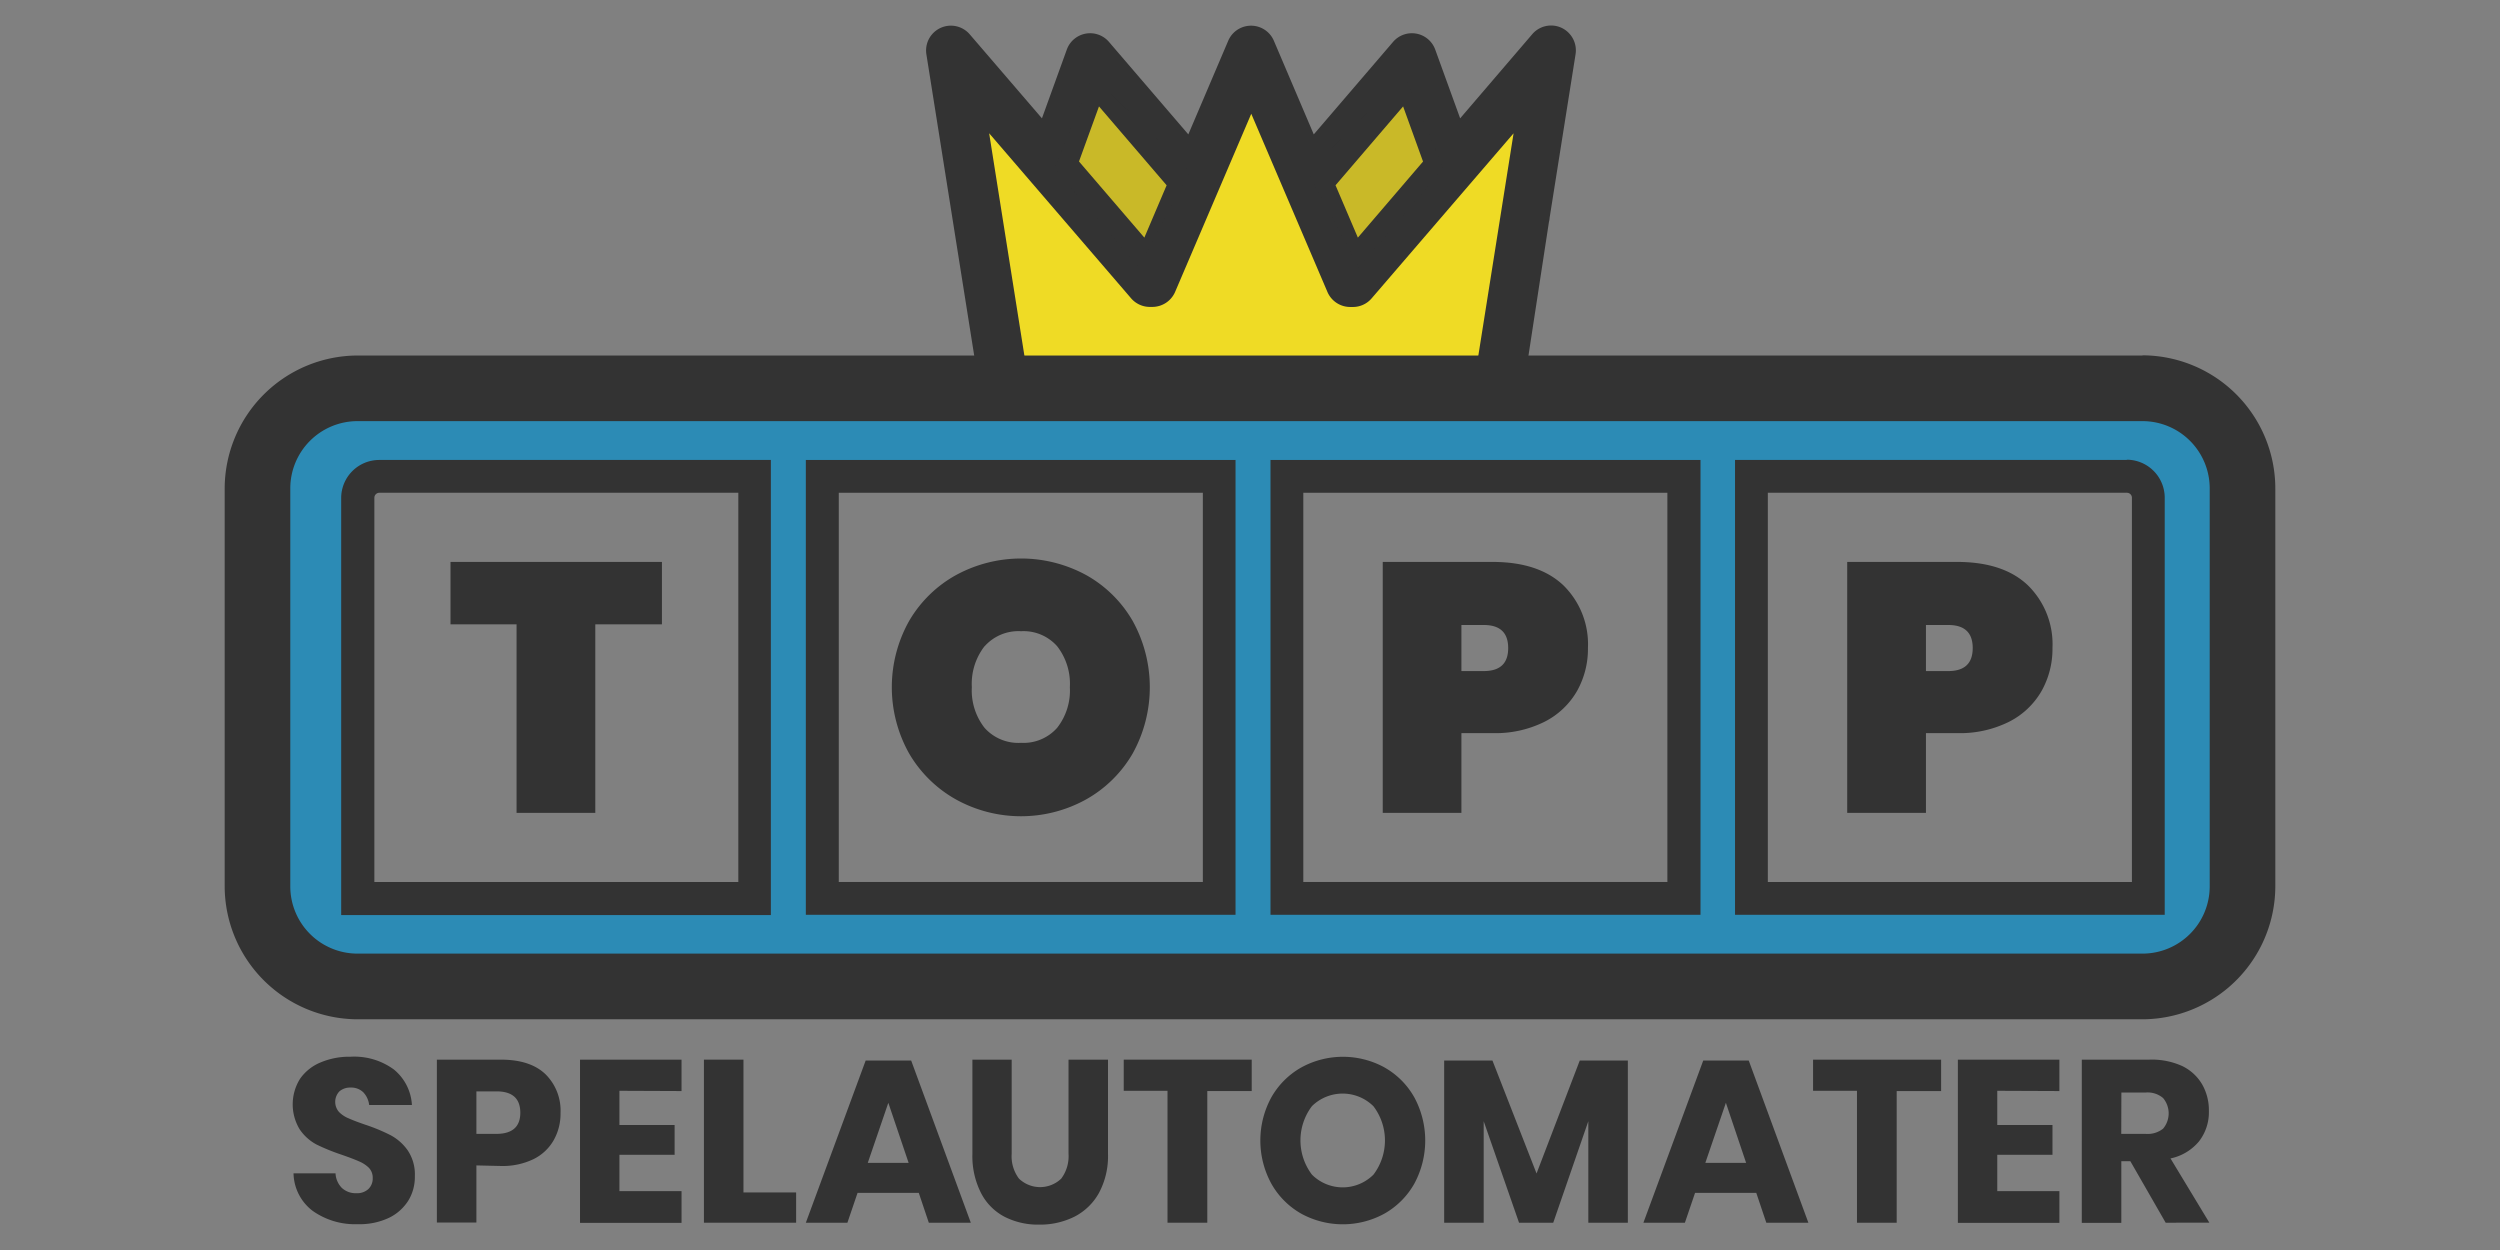 <svg xmlns="http://www.w3.org/2000/svg" viewBox="0 0 394 197"><rect x="0" y="0" width="394" height="197" fill="#808080" stroke="none"/><defs><style>.cls-1{fill:#2c8bb5;}.cls-2{fill:#efdb25;}.cls-3,.cls-5{fill:#333;}.cls-4{fill:#fff;}.cls-5{opacity:0.2;}</style></defs><title>LOGO</title><g id="INSTRUCTIONS"><path class="cls-1" d="M334.33,60.23H63A23.42,23.42,0,0,0,39.63,83.58v53.27a19.33,19.33,0,0,0,19.28,19.27H335.74A19.32,19.32,0,0,0,355,136.85V80.92A20.68,20.68,0,0,0,334.33,60.23ZM119.1,141.89H56.68V75.09H119.1Zm73,0H129.67V75.09h62.42Zm73,0H202.66V75.09h62.42Zm73,0H275.65V75.09h62.42Z"/><path class="cls-2" d="M158.74,59.34l-7.06-44.75,12.59,10.63,7.94-13.37,15.33,15.26s9.11-17.73,9.62-16.9,8.24,16.9,8.24,16.9L222.31,11.3l6.84,13.92,14.24-15-6,48.19Z"/><path class="cls-3" d="M116.36,77.66V139H59V78.45a.79.79,0,0,1,.79-.79h56.59m5.17-5.17H59.77a6,6,0,0,0-6,6v65.72h67.72V72.49Z"/><path class="cls-3" d="M189.57,77.66V139H132.19V77.66h57.38m5.17-5.17H127v71.68h67.72V72.49Z"/><path class="cls-3" d="M262.78,77.66V139H205.4V77.66h57.38M268,72.49H200.23v71.68H268V72.49Z"/><path class="cls-3" d="M335.2,77.66a.79.79,0,0,1,.79.79V139H278.61V77.66H335.2m0-5.17H273.44v71.68h67.72V78.45a6,6,0,0,0-6-6Z"/><path class="cls-3" d="M104.32,88.56v9.83H93.82v29.72H81.41V98.39H71V88.56Z"/><path class="cls-3" d="M171.16,90.62a19.35,19.35,0,0,1,7.35,7.24,21.55,21.55,0,0,1,0,20.89,19.49,19.49,0,0,1-7.38,7.26,21.17,21.17,0,0,1-20.44,0,19.64,19.64,0,0,1-7.41-7.26,21.35,21.35,0,0,1,0-20.89,19.44,19.44,0,0,1,7.41-7.24,21.45,21.45,0,0,1,20.47,0Zm-16,11.23a9.67,9.67,0,0,0-2,6.45,9.57,9.57,0,0,0,2,6.4,7.13,7.13,0,0,0,5.76,2.37,7.06,7.06,0,0,0,5.69-2.37,9.52,9.52,0,0,0,2-6.4,9.62,9.62,0,0,0-2-6.45,7.06,7.06,0,0,0-5.69-2.37A7.13,7.13,0,0,0,155.18,101.85Z"/><path class="cls-3" d="M230.32,115.54v12.57h-12.4V88.56h17.31q7.26,0,11.15,3.68a13,13,0,0,1,3.88,9.89,13.53,13.53,0,0,1-1.73,6.79,12.31,12.31,0,0,1-5.11,4.83,17.32,17.32,0,0,1-8.19,1.79Zm7.37-13.41q0-3.63-3.85-3.63h-3.52v7.26h3.52Q237.7,105.76,237.69,102.13Z"/><path class="cls-3" d="M303.53,115.54v12.57H291.12V88.56h17.32q7.28,0,11.15,3.68a13,13,0,0,1,3.88,9.89,13.53,13.53,0,0,1-1.73,6.79,12.31,12.31,0,0,1-5.11,4.83,17.35,17.35,0,0,1-8.19,1.79Zm7.37-13.41q0-3.63-3.85-3.63h-3.52v7.26h3.52Q310.9,105.76,310.9,102.13Z"/><path class="cls-3" d="M64.36,189.2a7.42,7.42,0,0,1-3.06,2.73,10.78,10.78,0,0,1-4.9,1,11.53,11.53,0,0,1-7.14-2.11,7.61,7.61,0,0,1-3-5.9h6.62a3.51,3.51,0,0,0,1,2.3,3.21,3.21,0,0,0,2.27.83,2.63,2.63,0,0,0,1.9-.65,2.3,2.3,0,0,0,.69-1.75,2.24,2.24,0,0,0-.64-1.64A5.06,5.06,0,0,0,56.51,183c-.63-.28-1.51-.61-2.62-1a32.48,32.48,0,0,1-4-1.62A7.45,7.45,0,0,1,47.24,178a7.59,7.59,0,0,1,.06-8,7.37,7.37,0,0,1,3.22-2.56,11.64,11.64,0,0,1,4.71-.9,10.57,10.57,0,0,1,6.83,2,7.78,7.78,0,0,1,2.86,5.61H58.18a3.49,3.49,0,0,0-.92-2,2.75,2.75,0,0,0-2-.75,2.6,2.6,0,0,0-1.76.59,2.41,2.41,0,0,0-.07,3.26,4.49,4.49,0,0,0,1.51,1c.6.27,1.48.61,2.62,1a28.34,28.34,0,0,1,4,1.66,7.79,7.79,0,0,1,2.69,2.38,6.79,6.79,0,0,1,1.13,4.08A7.1,7.1,0,0,1,64.36,189.2Z"/><path class="cls-3" d="M75.08,183.67v9H68.85V167H78.94c3.06,0,5.39.75,7,2.27a8.06,8.06,0,0,1,2.4,6.14,8.46,8.46,0,0,1-1.07,4.27,7.43,7.43,0,0,1-3.19,3,11.17,11.17,0,0,1-5.13,1.08Zm6.92-8.3Q82,172,78.25,172H75.08v6.7h3.17Q82,178.68,82,175.37Z"/><path class="cls-3" d="M97.62,171.91v5.39h8.7V182h-8.7v5.72h9.79v5h-16V167h16v4.95Z"/><path class="cls-3" d="M117.17,187.93h8.3v4.77H110.94V167h6.23Z"/><path class="cls-3" d="M144.8,188h-9.65l-1.6,4.7H127l9.43-25.56h7.17L153,192.7h-6.62Zm-1.6-4.73L140,173.8l-3.24,9.47Z"/><path class="cls-3" d="M159.44,167v14.85a5.84,5.84,0,0,0,1.15,3.9,4.81,4.81,0,0,0,6.66,0,5.89,5.89,0,0,0,1.15-3.9V167h6.22v14.85A12.23,12.23,0,0,1,173.2,188a9.2,9.2,0,0,1-3.87,3.75,12.13,12.13,0,0,1-5.56,1.25,11.57,11.57,0,0,1-5.46-1.24A8.72,8.72,0,0,1,154.6,188a12.82,12.82,0,0,1-1.35-6.15V167Z"/><path class="cls-3" d="M197.27,167v4.95h-7V192.7H184V171.91H177.1V167Z"/><path class="cls-3" d="M218.23,168.25a12.33,12.33,0,0,1,4.67,4.7,14.32,14.32,0,0,1,0,13.59,12.46,12.46,0,0,1-4.7,4.72,13.64,13.64,0,0,1-13.15,0,12.43,12.43,0,0,1-4.69-4.72,14.21,14.21,0,0,1,0-13.59,12.45,12.45,0,0,1,4.69-4.7,13.64,13.64,0,0,1,13.19,0Zm-11.47,6.08a8.95,8.95,0,0,0,0,10.79,6.86,6.86,0,0,0,9.7,0,8.92,8.92,0,0,0,0-10.77,6.9,6.9,0,0,0-9.72,0Z"/><path class="cls-3" d="M256.55,167.14V192.7h-6.23v-16l-5.53,16H239.4l-5.57-16v16H227.6V167.14h7.61l6.95,17.8,6.81-17.8Z"/><path class="cls-3" d="M276.79,188h-9.65l-1.6,4.7H259l9.43-25.56h7.17L285,192.7h-6.63Zm-1.6-4.73L272,173.8l-3.24,9.47Z"/><path class="cls-3" d="M305.92,167v4.95h-7V192.7h-6.26V171.91h-6.92V167Z"/><path class="cls-3" d="M314.77,171.91v5.39h8.7V182h-8.7v5.72h9.79v5h-16V167h16v4.95Z"/><path class="cls-3" d="M341.31,192.7,335.74,183h-1.42v9.72h-6.23V167h10.63a11.58,11.58,0,0,1,5.18,1,7.31,7.31,0,0,1,3.16,2.9,8.19,8.19,0,0,1,1.06,4.2,7.48,7.48,0,0,1-1.55,4.77,7.94,7.94,0,0,1-4.5,2.7l6.12,10.12Zm-7-14h3.86a3.91,3.91,0,0,0,2.73-.82,3.75,3.75,0,0,0,0-4.83,3.74,3.74,0,0,0-2.71-.87h-3.86Z"/><path class="cls-3" d="M178.25,47a3.9,3.9,0,0,0,3,1.37h.38A3.92,3.92,0,0,0,185.2,46l12-28.07,12,28.07a3.9,3.9,0,0,0,3.59,2.38h.39a3.88,3.88,0,0,0,3-1.37l22.36-26-6.12,38.6.35-.14a9,9,0,0,1,4.7-1.05h.16a12.13,12.13,0,0,1,2.84.34L244.11,35a3.32,3.32,0,0,0,.11-.68l4.09-25.78a3.93,3.93,0,0,0-2.22-4.16h0a3.91,3.91,0,0,0-4.6,1L230.12,18.65,226.19,7.81a3.91,3.91,0,0,0-6.64-1.21l-12.5,14.58L200.76,6.42a3.91,3.91,0,0,0-7.19,0l-6.29,14.76L174.77,6.6a3.91,3.91,0,0,0-6.64,1.21l-3.92,10.84L152.83,5.41A3.91,3.91,0,0,0,146,8.57l8.2,51.66a9.15,9.15,0,0,1,4.37-.89h.16a12.08,12.08,0,0,1,3.31.46L155.89,21Zm42.88-30.23,3.14,8.69L214,37.45l-3.52-8.25Zm-47.93,0L183.86,29.2l-3.51,8.25-10.3-12Z"/><path class="cls-3" d="M337.66,66.37A10.6,10.6,0,0,1,348.25,77V139.7a10.6,10.6,0,0,1-10.59,10.59H56.34A10.6,10.6,0,0,1,45.75,139.7V77A10.6,10.6,0,0,1,56.34,66.37H337.66m0-10.34H56.34A21,21,0,0,0,35.41,77V139.7a21,21,0,0,0,20.93,20.94H337.66a21,21,0,0,0,20.93-20.94V77A21,21,0,0,0,337.66,56Z"/><polygon class="cls-4" points="245.28 6.17 245.28 6.17 245.28 6.17 245.28 6.17"/><polygon class="cls-5" points="172.21 11.85 166.14 26.53 179.45 42.17 187.54 27.11 172.21 11.85"/><polygon class="cls-5" points="221.4 11.85 227.47 26.53 214.16 42.17 206.07 27.11 221.4 11.85"/></g></svg>